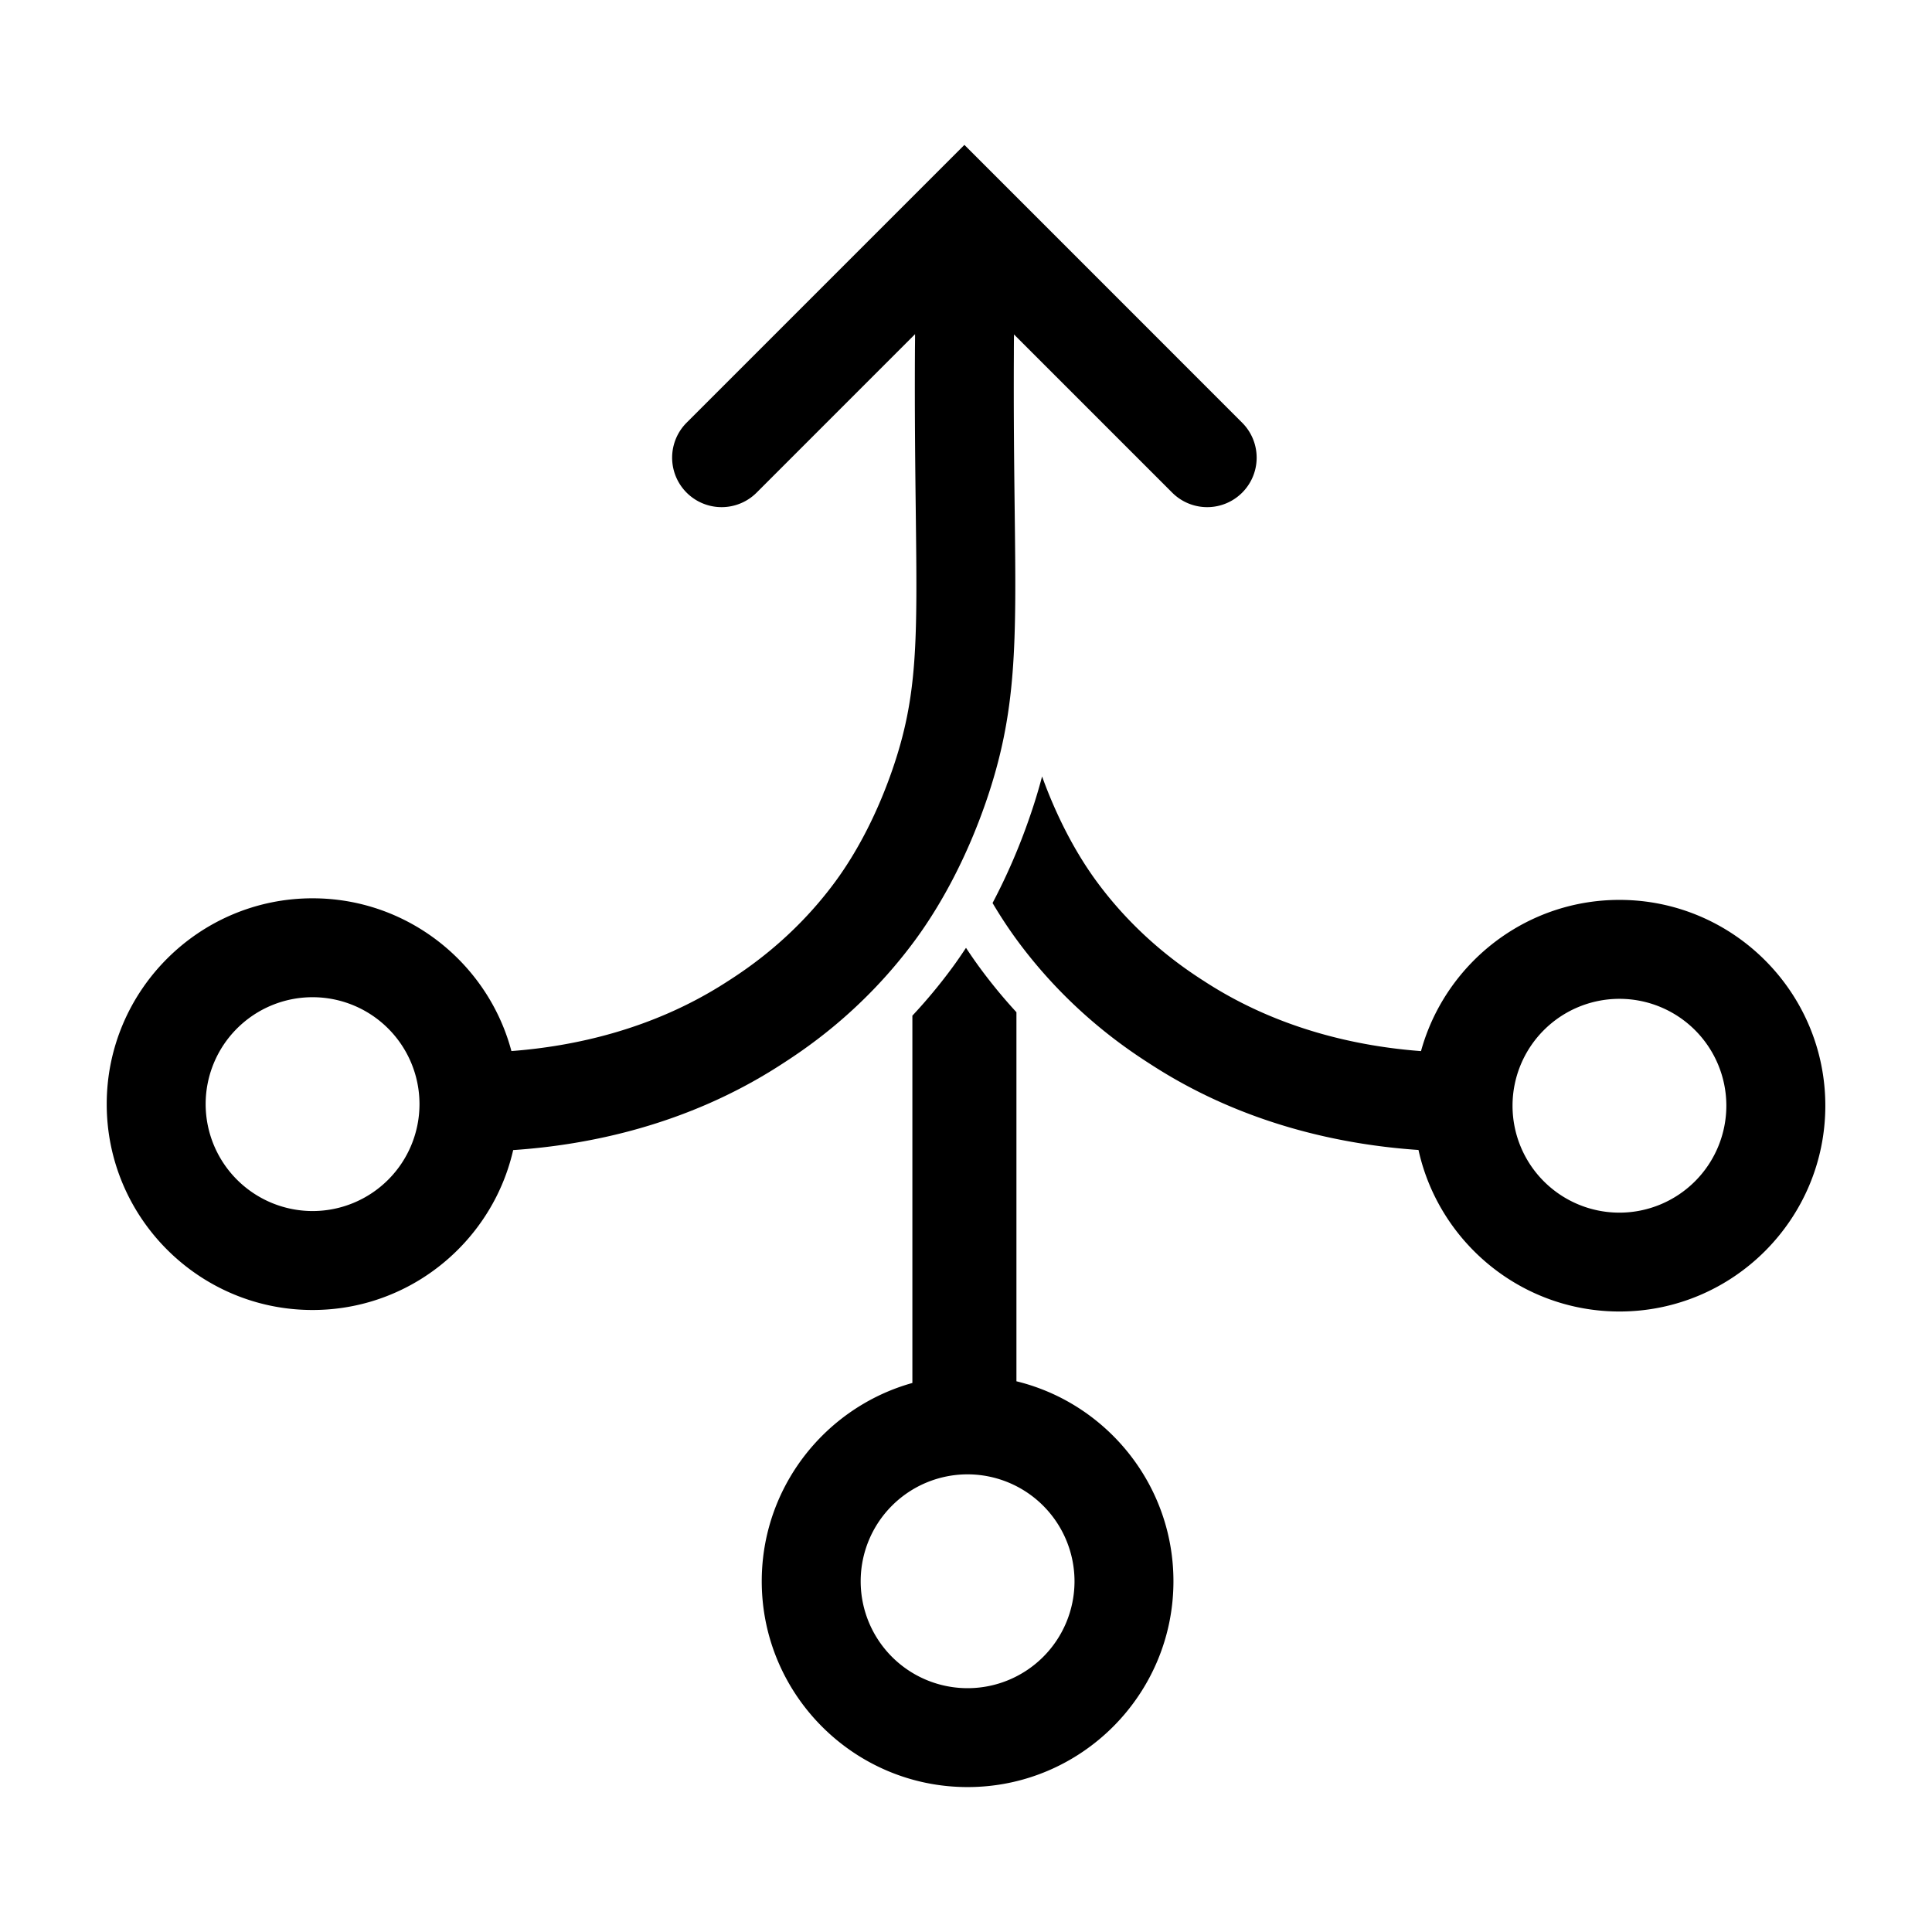 <svg id="Consolidation_icon" data-name="Consolidation icon" xmlns="http://www.w3.org/2000/svg" width="2000" height="2000" viewBox="0 0 2000 2000">
  <g id="Consolidation_icon-2" data-name="Consolidation icon">
    <path d="M1052.21,1047.86a546.55,546.55,0,0,1-37.87-46c-4.93-6.7-9.68-13.62-14.34-20.66-4.66,7-9.41,14-14.33,20.65a548.9,548.9,0,0,1-41.18,49.56v380.23a211.8,211.8,0,0,0-50.38,21.4c-63.08,37-105.55,105.55-105.55,183.84,0,117.5,95.59,213.09,213.09,213.09s213.09-95.59,213.09-213.09c0-81-45.44-151.57-112.15-187.61a211.71,211.71,0,0,0-50.38-19.37Zm60.12,589.05a110.68,110.68,0,1,1-110.68-110.67A110.8,110.8,0,0,1,1112.33,1636.91Z"/>
    <path d="M806.28,1103.53c23.34-15,85.33-54.68,140.81-130,29.46-40,54.77-89.28,73.21-142.42,32.6-94,31.77-163.88,30.1-303.13-.55-46-1.17-98.21-.84-162.69q0-9.53.13-19.07l52.9,52.9L1213.48,510a51.2,51.2,0,0,0,72.41-72.41L1099.26,250.91,998.35,150,898.21,250.13,710.8,437.55A51.21,51.21,0,0,0,783.22,510L894.11,399.08l53.17-53.17c0,6.27-.11,12.56-.14,18.82-.33,65.35.3,118,.86,164.43,1.61,135.27,2.28,191.26-24.46,268.35-15.11,43.56-35.49,83.42-58.94,115.27C820.38,972.86,770,1005.15,751,1017.3c-75.7,48.52-157.08,65.87-221.58,70.76a211.71,211.71,0,0,0-18.71-46.83C474.56,975,404.23,929.92,323.57,929.92c-117.5,0-213.09,95.59-213.09,213.09s95.59,213.09,213.09,213.09c82.79,0,154.66-47.5,189.92-116.65a211.57,211.57,0,0,0,17.75-48.89C609.72,1185.28,711,1164.56,806.28,1103.53ZM212.89,1143a110.68,110.68,0,1,1,110.68,110.67A110.8,110.8,0,0,1,212.89,1143Z"/>
    <path d="M1676.43,931.57c-80,0-149.81,44.34-186.24,109.71a211.73,211.73,0,0,0-19.17,46.83c-64.57-4.84-146.16-22.18-222-70.81-19-12.15-69.35-44.44-113.57-104.52-22.31-30.31-41.83-67.87-56.69-109-3.7,14-8,28.21-13.16,42.95a630.11,630.11,0,0,1-38.11,88.07c8.07,13.62,16.58,26.56,25.47,38.65,55.48,75.36,117.47,115.09,140.81,130,95.09,60.94,196.23,81.68,274.65,87a211.34,211.34,0,0,0,17.28,48.88c34.94,70.06,107.31,118.33,190.78,118.33,117.5,0,213.09-95.59,213.09-213.09S1793.93,931.57,1676.43,931.57Zm0,323.76a110.67,110.67,0,1,1,110.68-110.67A110.79,110.79,0,0,1,1676.43,1255.33Z"/>
  </g>
</svg>
